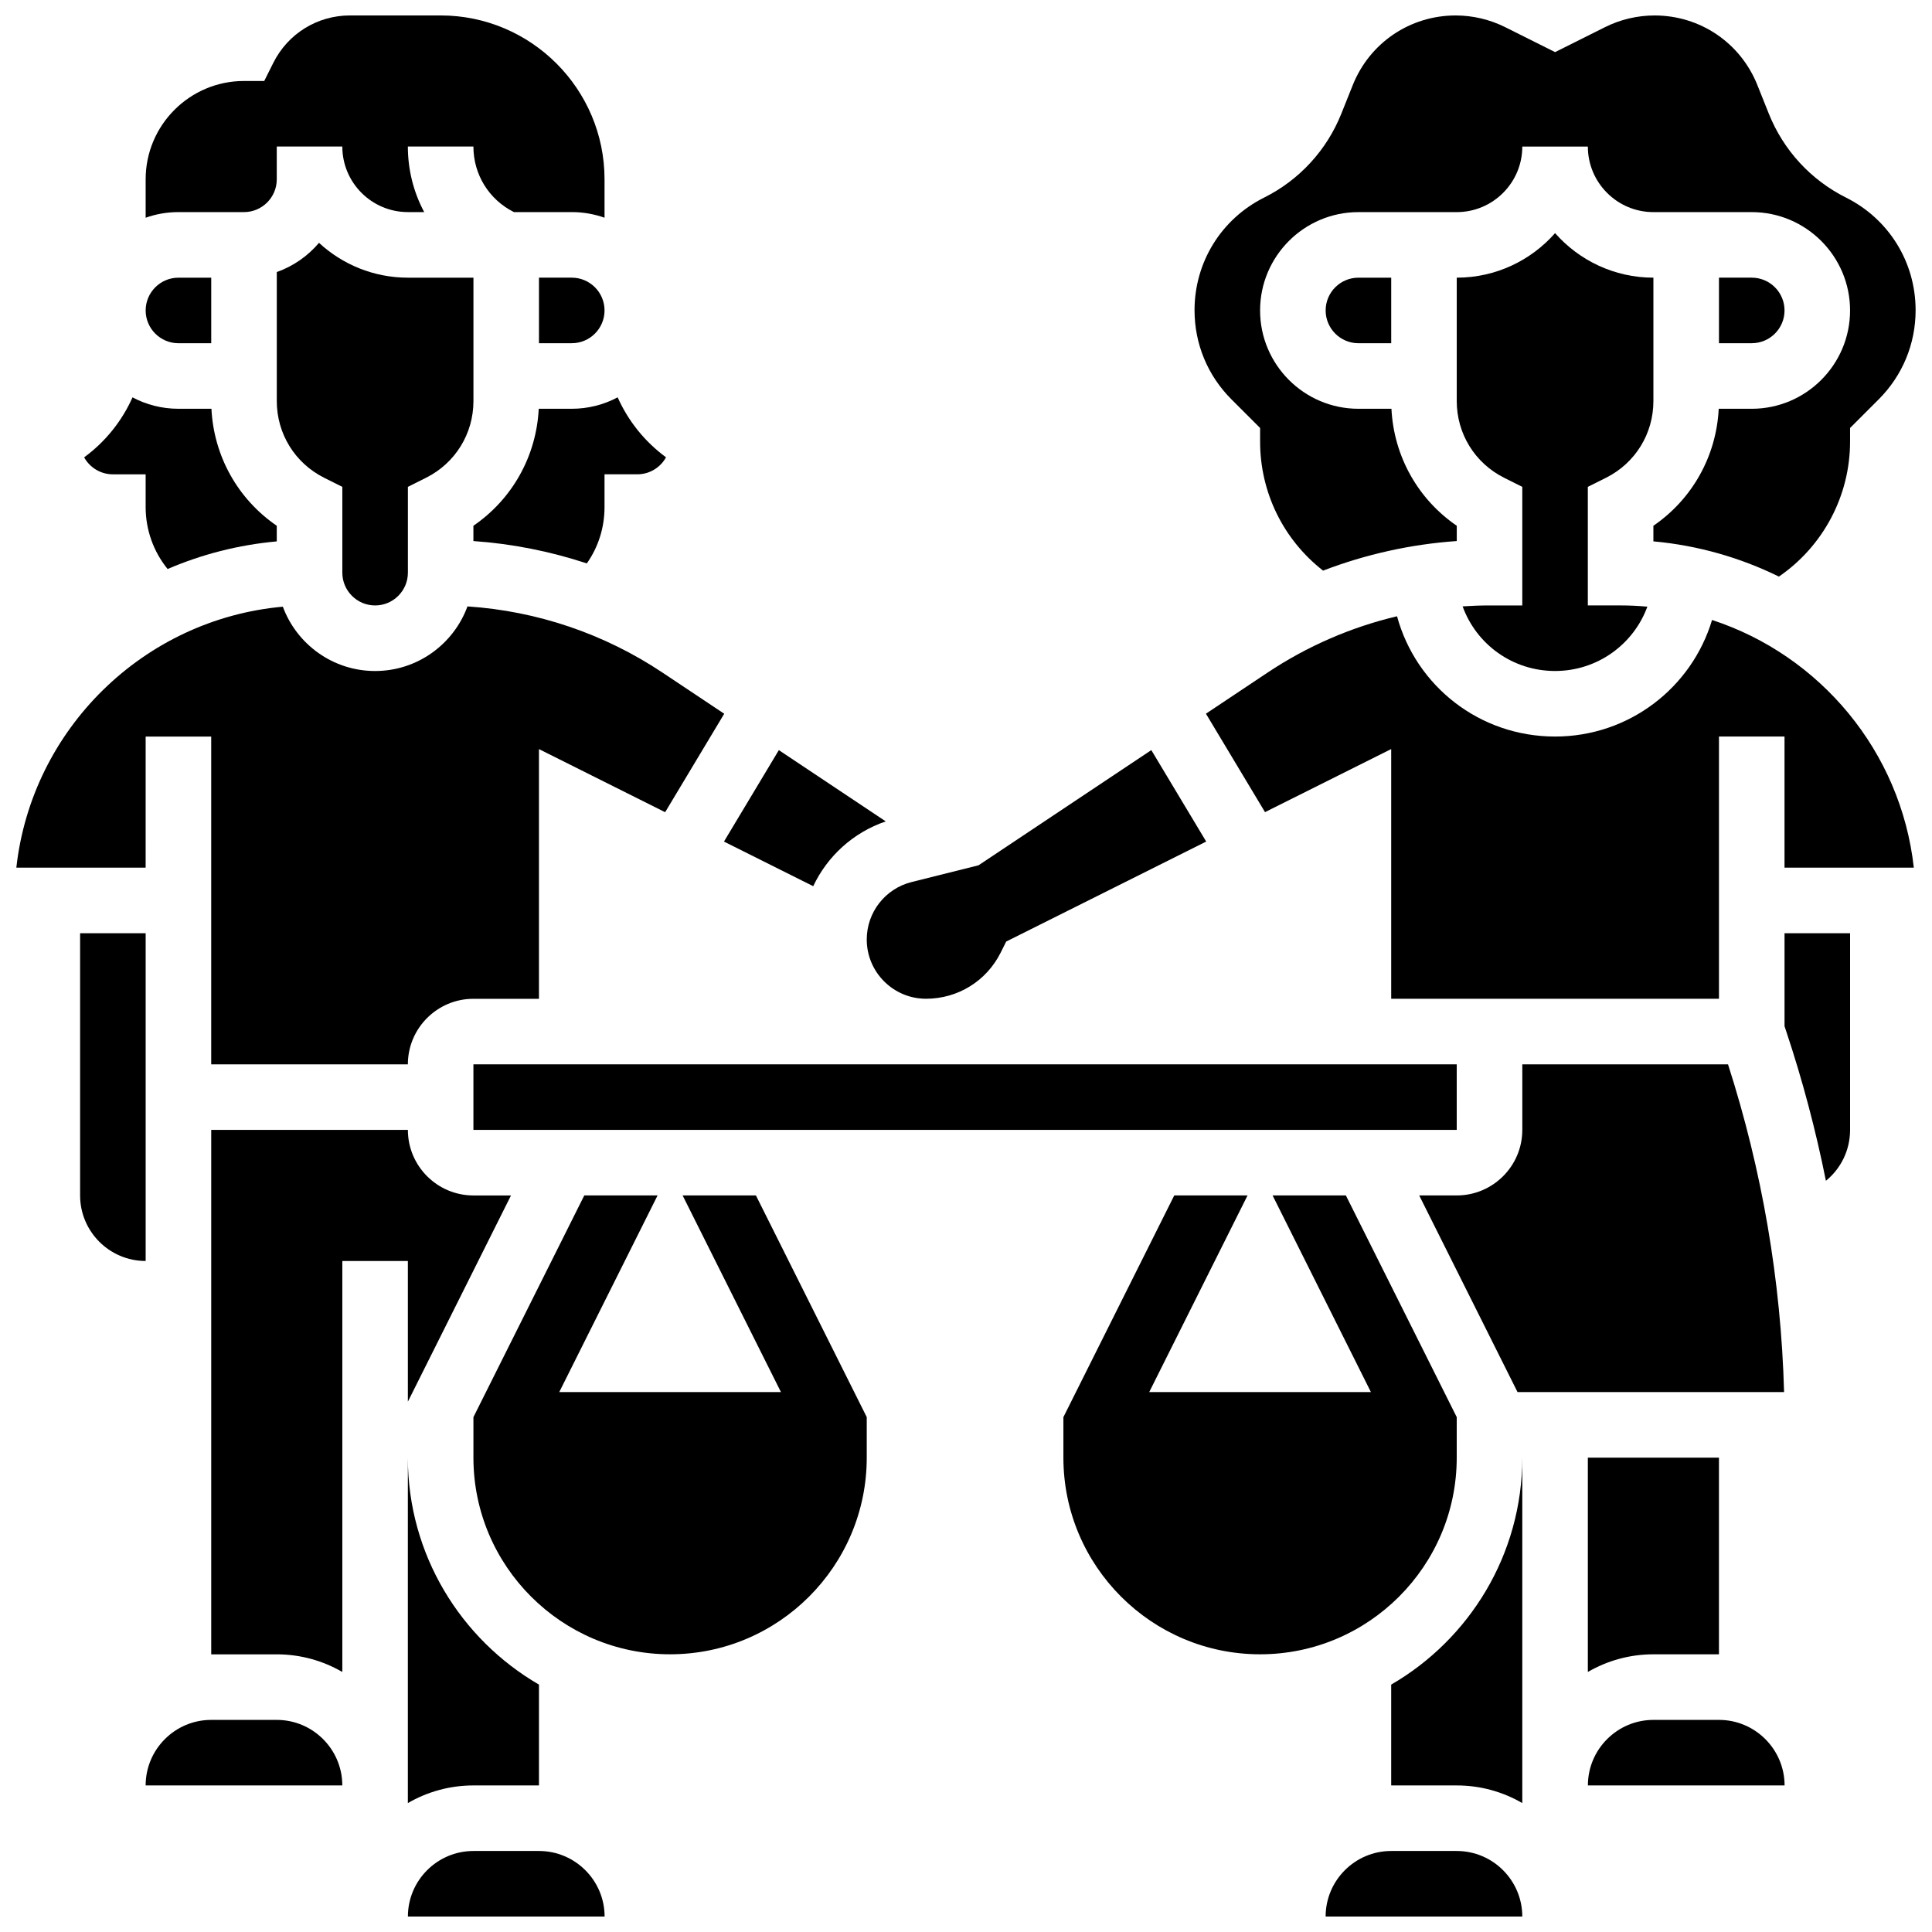 <?xml version="1.0" encoding="UTF-8"?>
<!-- Uploaded to: SVG Repo, www.svgrepo.com, Generator: SVG Repo Mixer Tools -->
<svg width="800px" height="800px" version="1.1" viewBox="144 144 512 512" xmlns="http://www.w3.org/2000/svg">
 <defs>
  <clipPath id="f">
   <path d="m460 148.09h191.9v148.91h-191.9z"/>
  </clipPath>
  <clipPath id="e">
   <path d="m495 634h53v17.902h-53z"/>
  </clipPath>
  <clipPath id="d">
   <path d="m463 307h188.9v102h-188.9z"/>
  </clipPath>
  <clipPath id="c">
   <path d="m182 148.09h123v53.906h-123z"/>
  </clipPath>
  <clipPath id="b">
   <path d="m252 634h53v17.902h-53z"/>
  </clipPath>
  <clipPath id="a">
   <path d="m148.09 304h187.91v123h-187.91z"/>
  </clipPath>
 </defs>
 <path d="m324.9 460.8 26.059 52.117h-58.754l26.059-52.117h-19.422l-29.379 58.754v10.734c0 28.738 23.379 52.117 52.117 52.117s52.117-23.379 52.117-52.117v-10.738l-29.371-58.75z"/>
 <path d="m530.05 530.29v-10.738l-29.379-58.75h-19.422l26.059 52.117h-58.754l26.059-52.117h-19.422l-29.379 58.754v10.734c0 28.738 23.379 52.117 52.117 52.117 28.738 0.004 52.121-23.379 52.121-52.117z"/>
 <path d="m304.21 226.27c0-4.789-3.898-8.688-8.688-8.688h-8.688v17.371h8.688c4.789 0.004 8.688-3.894 8.688-8.684z"/>
 <path d="m243.41 304.45c4.789 0 8.688-3.898 8.688-8.688v-22.742l4.801-2.402c7.754-3.879 12.57-11.672 12.57-20.34v-32.691h-17.371c-9.082 0-17.359-3.508-23.555-9.23-2.953 3.484-6.801 6.188-11.191 7.742v34.184c0 8.668 4.816 16.461 12.57 20.34l4.801 2.402v22.738c0 4.789 3.894 8.688 8.688 8.688z"/>
 <path d="m582.17 582.41h17.371v-52.117h-34.746v56.793c5.117-2.969 11.051-4.676 17.375-4.676z"/>
 <path d="m286.77 252.33c-0.629 12.598-7.031 23.965-17.312 31.004v4.051c10.277 0.719 20.359 2.723 30.059 5.926 3.047-4.336 4.688-9.488 4.688-14.926v-8.688h8.688c3.273 0 6.133-1.82 7.613-4.504-5.644-4.141-10.023-9.625-12.82-15.895-3.637 1.934-7.773 3.031-12.164 3.031z"/>
 <path d="m359.51 378.85c3.754-7.945 10.59-14.238 19.223-17.172l-28.332-18.887-14.543 24.234z"/>
 <path d="m569.6 270.62c7.754-3.879 12.57-11.672 12.57-20.34v-32.695c-10.371 0-19.688-4.574-26.059-11.801-6.371 7.227-15.688 11.801-26.059 11.801v32.695c0 8.668 4.816 16.461 12.57 20.34l4.801 2.402v31.426h-8.688c-2.387 0-4.762 0.09-7.125 0.246 3.633 10.047 13.215 17.125 24.5 17.125 11.203 0 20.793-7.051 24.461-17.047-2.336-0.211-4.699-0.328-7.09-0.328h-8.688v-31.426z"/>
 <path d="m616.92 226.27c0-4.789-3.898-8.688-8.688-8.688h-8.688v17.371h8.688c4.789 0.004 8.688-3.894 8.688-8.684z"/>
 <path d="m601.94 426.06h-54.512v17.371c0 9.578-7.793 17.371-17.371 17.371h-9.953l26.059 52.117h70.637c-0.816-29.535-5.812-58.695-14.859-86.859z"/>
 <g clip-path="url(#f)">
  <path d="m477.94 257.42v3.598c0 13.512 6.176 25.996 16.688 34.203 11.32-4.336 23.238-6.988 35.43-7.84v-4.047c-10.281-7.035-16.68-18.402-17.312-31.004h-8.75c-14.367 0-26.059-11.691-26.059-26.059 0-14.367 11.691-26.059 26.059-26.059h26.059c9.578 0 17.371-7.793 17.371-17.371h17.371c0 9.578 7.793 17.371 17.371 17.371h26.059c14.367 0 26.059 11.691 26.059 26.059 0 14.367-11.691 26.059-26.059 26.059h-8.75c-0.629 12.598-7.031 23.965-17.312 31.004v4.133c11.84 1.07 23.059 4.328 33.266 9.336 11.719-8.059 18.855-21.391 18.855-35.785v-3.598l7.594-7.594c6.305-6.305 9.777-14.691 9.777-23.609 0-12.73-7.07-24.172-18.457-29.863-9.312-4.656-16.57-12.547-20.438-22.211l-3.035-7.586c-4.473-11.215-15.176-18.461-27.254-18.461-4.535 0-9.078 1.07-13.133 3.102l-13.223 6.613-13.223-6.613c-4.055-2.031-8.598-3.102-13.133-3.102-12.078 0-22.781 7.246-27.266 18.461l-3.035 7.586c-3.867 9.664-11.121 17.555-20.438 22.211-11.387 5.691-18.457 17.137-18.457 29.863 0 8.918 3.473 17.305 9.777 23.609z"/>
 </g>
 <path d="m389.4 408.68c8.434 0 16.02-4.688 19.789-12.23l1.465-2.93 53-26.5-14.543-24.234-45.789 30.527-17.73 4.434c-7.004 1.75-11.895 8.016-11.895 15.234 0 8.656 7.043 15.699 15.703 15.699z"/>
 <path d="m495.31 226.27c0 4.789 3.898 8.688 8.688 8.688h8.688v-17.371h-8.688c-4.793 0-8.688 3.894-8.688 8.684z"/>
 <path d="m269.46 426.06h260.59v17.371h-260.59z"/>
 <path d="m512.68 590.44v26.719h17.371c6.328 0 12.258 1.707 17.371 4.676v-91.539c0 25.668-13.996 48.109-34.742 60.145z"/>
 <path d="m599.55 599.79h-17.371c-9.578 0-17.371 7.793-17.371 17.371h52.117 0.012c-0.016-9.578-7.809-17.371-17.387-17.371z"/>
 <g clip-path="url(#e)">
  <path d="m530.05 634.53h-17.371c-9.578 0-17.371 7.793-17.371 17.371h52.117c-0.004-9.578-7.797-17.371-17.375-17.371z"/>
 </g>
 <g clip-path="url(#d)">
  <path d="m597.71 308.3c-5.383 17.961-22.016 30.891-41.598 30.891-20.027 0-36.844-13.383-41.883-31.875-12.164 2.883-23.77 7.902-34.328 14.941l-16.316 10.879 15.656 26.09 33.441-16.719v66.172h86.863v-69.492h17.371v34.746h34.266c-3.422-30.816-24.84-56.273-53.473-65.633z"/>
 </g>
 <path d="m616.92 415.96 0.445 1.336c4.34 13.02 7.84 26.246 10.52 39.625 3.945-3.203 6.406-8.078 6.406-13.492v-52.117h-17.371z"/>
 <g clip-path="url(#c)">
  <path d="m199.97 200.21h8.688c4.789 0 8.688-3.898 8.688-8.688v-8.688h17.371c0 9.578 7.793 17.371 17.371 17.371h4.328c-2.793-5.231-4.328-11.16-4.328-17.371h17.371c0 7.402 4.113 14.062 10.738 17.371h15.324c3.047 0 5.969 0.531 8.688 1.492v-10.172c0-23.949-19.484-43.434-43.434-43.434h-24.008c-8.668 0-16.465 4.816-20.34 12.57l-2.402 4.801h-5.367c-14.367 0-26.059 11.691-26.059 26.059v10.18c2.719-0.965 5.641-1.492 8.688-1.492z"/>
 </g>
 <g clip-path="url(#b)">
  <path d="m286.84 634.53h-17.371c-9.578 0-17.371 7.793-17.371 17.371h52.117 0.012c-0.012-9.578-7.809-17.371-17.387-17.371z"/>
 </g>
 <path d="m173.91 269.7h8.688v8.688c0 6.047 2.082 11.801 5.82 16.406 9.016-3.875 18.742-6.398 28.926-7.32v-4.141c-10.285-7.039-16.684-18.406-17.312-31.004h-8.75c-4.391 0-8.531-1.098-12.164-3.023-2.793 6.269-7.18 11.754-12.82 15.895 1.48 2.68 4.34 4.5 7.613 4.5z"/>
 <g clip-path="url(#a)">
  <path d="m182.6 339.2h17.371v86.863h52.117c0-9.578 7.793-17.371 17.371-17.371h17.371v-66.172l33.441 16.719 15.656-26.09-16.316-10.879c-15.5-10.336-33.258-16.336-51.727-17.566-3.656 9.977-13.25 17.121-24.48 17.121-11.203 0-20.777-7.106-24.449-17.047-36.938 3.332-66.547 32.449-70.625 69.164h34.266z"/>
 </g>
 <path d="m191.29 234.96h8.688v-17.371h-8.688c-4.789 0-8.688 3.898-8.688 8.688 0.004 4.785 3.898 8.684 8.688 8.684z"/>
 <path d="m252.09 515.46 27.328-54.652h-9.953c-9.578 0-17.371-7.793-17.371-17.371h-52.117v138.98h17.371c6.328 0 12.258 1.707 17.371 4.676v-108.91h17.371z"/>
 <path d="m269.46 617.16h17.371v-26.723c-20.75-12.035-34.746-34.477-34.746-60.141v91.539c5.113-2.965 11.047-4.676 17.375-4.676z"/>
 <path d="m182.6 391.31h-17.371v69.492c0 9.578 7.793 17.371 17.371 17.371z"/>
 <path d="m217.34 599.79h-17.371c-9.578 0-17.371 7.793-17.371 17.371h52.117c0-9.578-7.793-17.371-17.375-17.371z"/>
</svg>